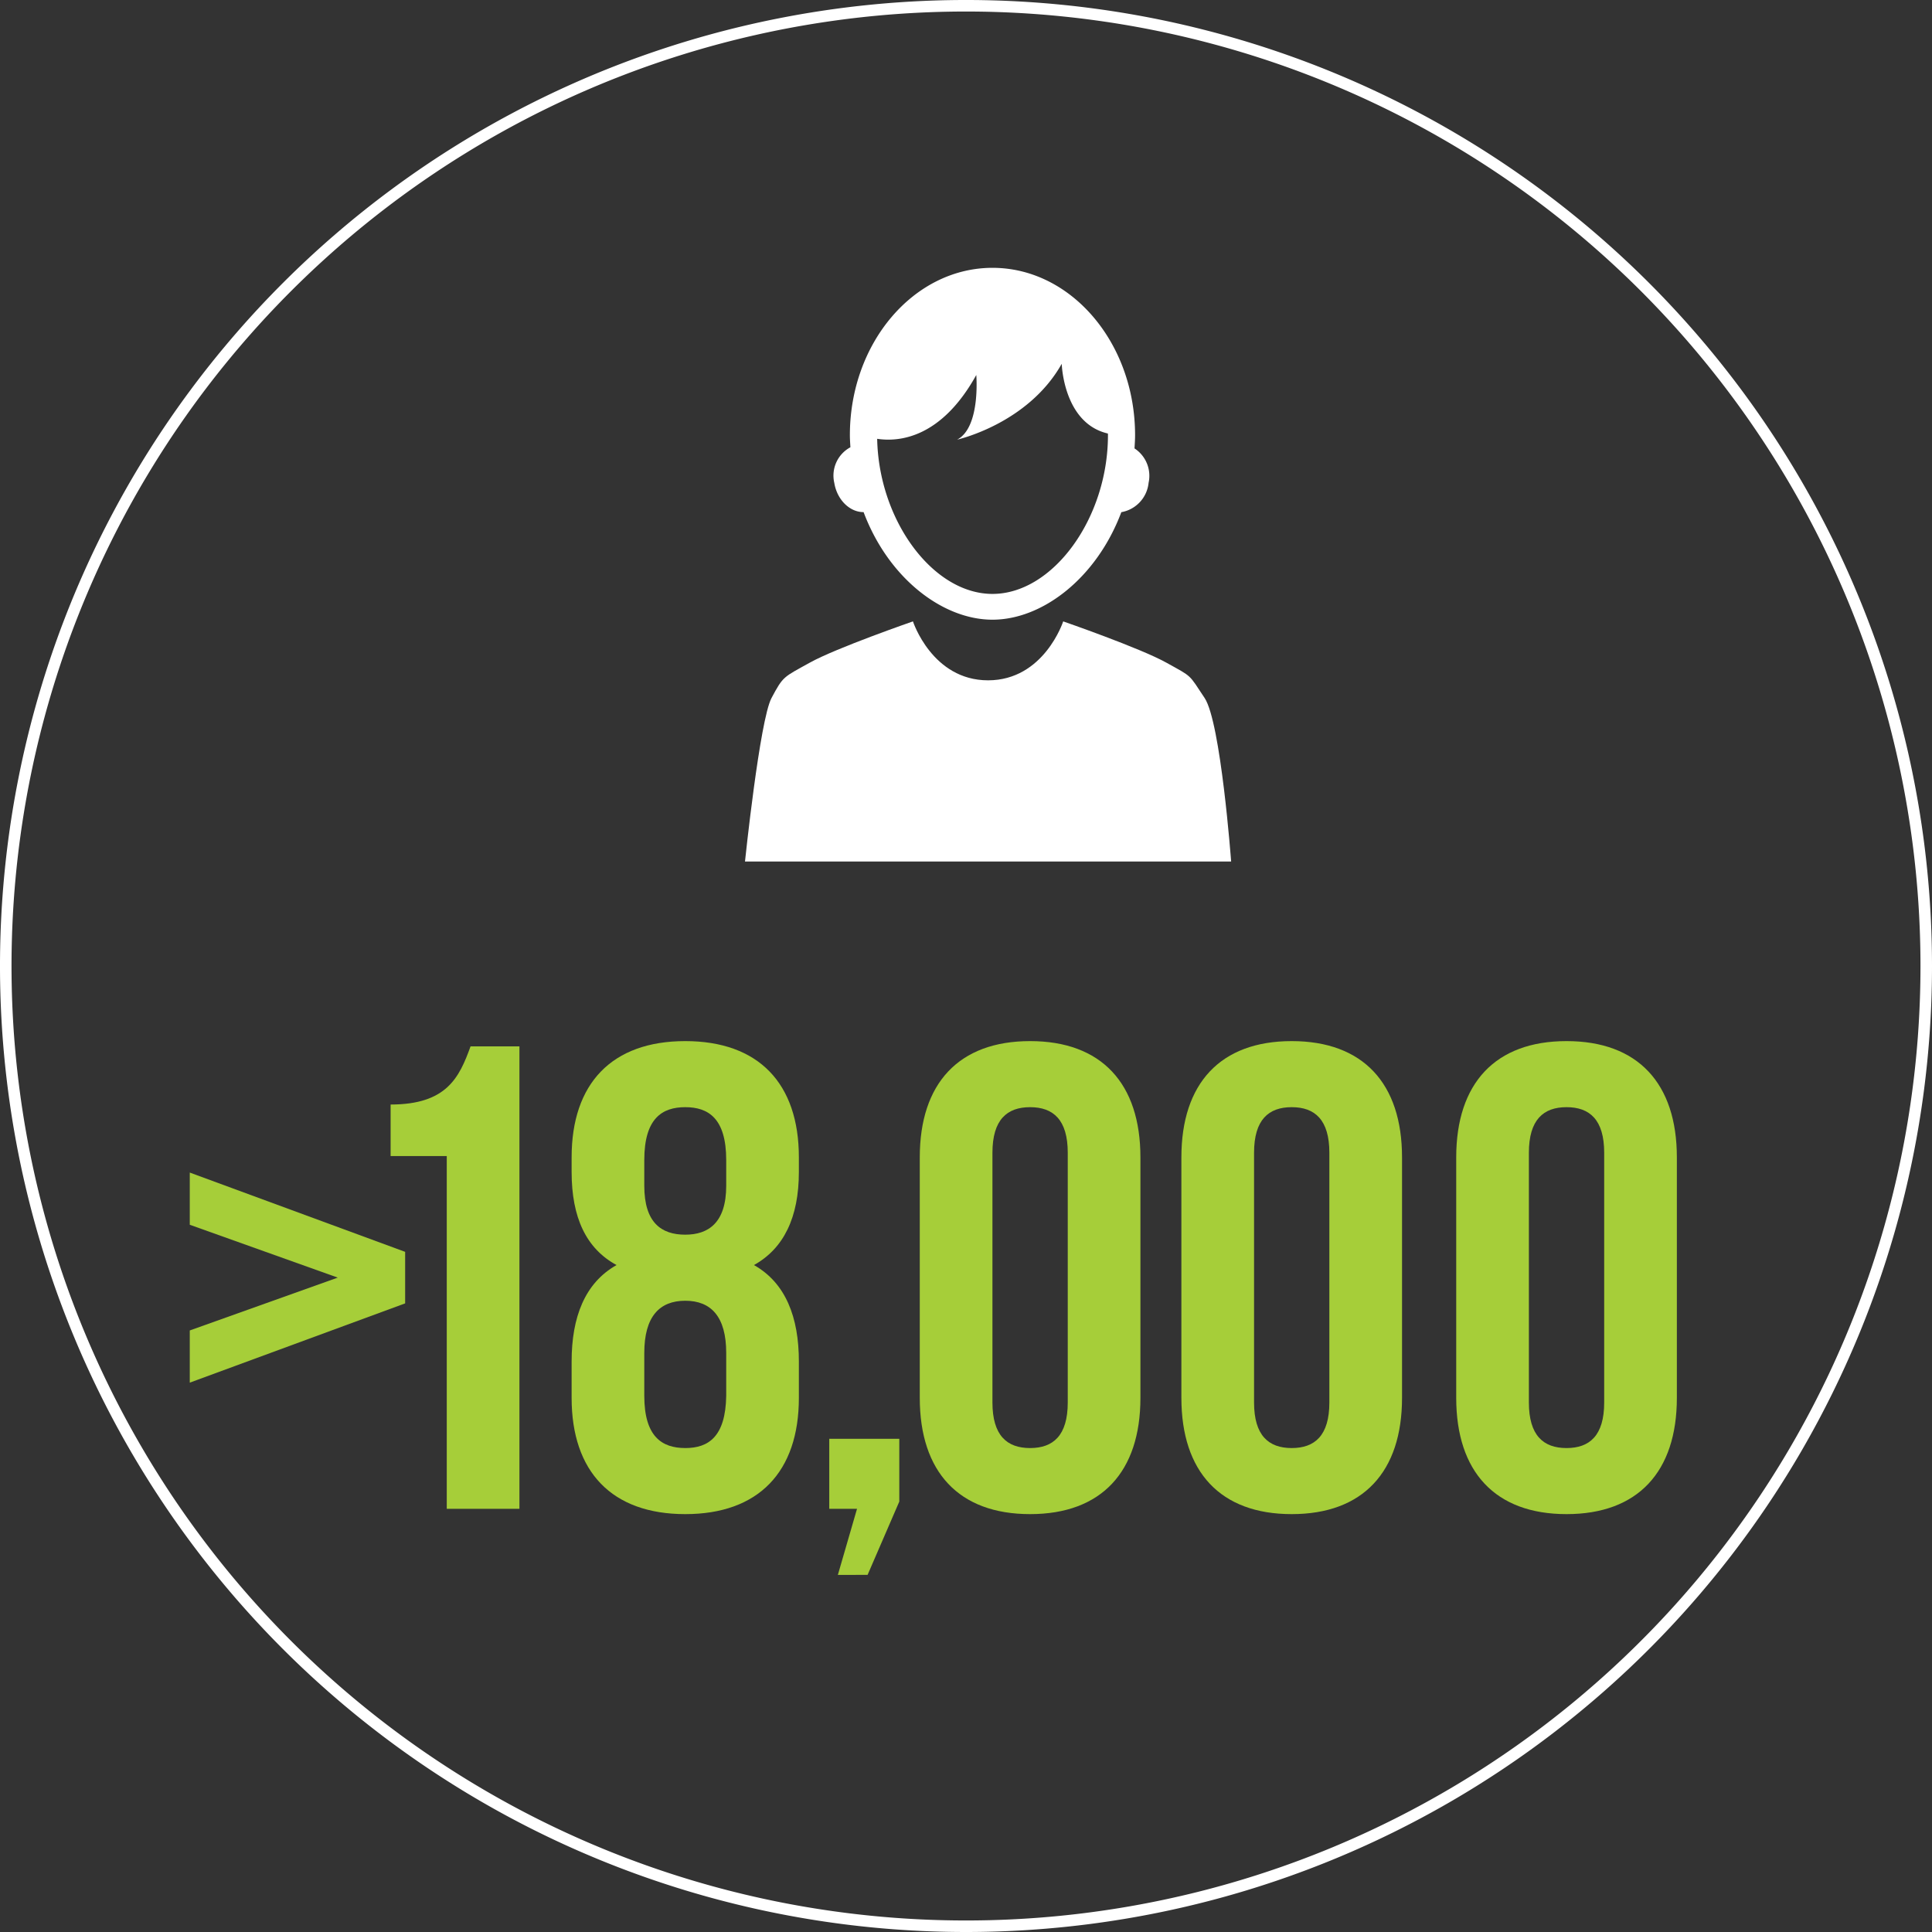<svg id="Layer_1" data-name="Layer 1" xmlns="http://www.w3.org/2000/svg" viewBox="0 0 251.5 251.5"><rect x="0" y="0" width="251.5" height="251.5" fill="#333333" stroke="none"/><defs><style>.cls-1{fill:#fff;}.cls-2{fill:#a6ce39;}</style></defs><path class="cls-1" d="M125.75,251.5A125.75,125.75,0,1,1,251.5,125.75,125.75,125.75,0,0,1,125.75,251.5Zm0-250A124.25,124.25,0,1,0,250,125.75,124.25,124.25,0,0,0,125.75,1.5Z" transform="translate(0 0)"/><path class="cls-1" d="M156.813,90.863c-2.109-3.164-1.534-2.685-4.986-4.603-3.452-1.918-13.424-5.37-13.424-5.37s-2.493,7.671-9.78,7.671-9.78-7.671-9.78-7.671-9.972,3.452-13.424,5.37c-3.452,1.918-3.452,1.726-4.986,4.603S96.98,112.149,96.98,112.149h63.284S158.922,94.027,156.813,90.863Z" transform="translate(0 0)"/><path class="cls-1" d="M147.686,58.372c.033-.571.074-1.137.074-1.723,0-12.012-8.327-21.784-18.563-21.784s-18.563,9.772-18.563,21.784c0,.535.04,1.052.068,1.574a4.185,4.185,0,0,0-2.099,4.629c.36,2.218,2.021,3.824,3.817,3.814,3.217,8.573,10.267,14.003,16.777,14.003,6.508,0,13.557-5.428,16.774-13.997a4.317,4.317,0,0,0,3.548-3.82A4.264,4.264,0,0,0,147.686,58.372ZM129.198,77.314c-7.751,0-14.805-9.564-15.011-20.191,2.782.422,8.308-.021,12.902-8.308,0,0,.575,6.814-2.493,8.417,0,0,9.205-2.041,13.616-9.874,0,0,.207,7.74,6.009,9.076.001.073.009.143.009.215C144.229,67.465,137.064,77.314,129.198,77.314Z" transform="translate(0 0)"/><path class="cls-2" d="M24.704,179.987v-6.794l19.264-6.879-19.264-6.88v-6.794l28.036,10.32v6.708Z" transform="translate(0 0)"/><path class="cls-2" d="M50.848,143.783c7.31,0,8.943-3.526,10.406-7.568h6.364v60.199h-9.46V150.49H50.848Z" transform="translate(0 0)"/><path class="cls-2" d="M89.203,197.102c-9.546,0-14.792-5.504-14.792-15.136v-4.73c0-5.762,1.72-10.233,5.848-12.555-3.956-2.15-5.848-6.192-5.848-12.126v-1.892c0-9.632,5.246-15.136,14.792-15.136s14.791,5.504,14.791,15.136v1.892c0,5.934-1.978,9.976-5.848,12.126,4.128,2.322,5.848,6.793,5.848,12.555v4.73C103.995,191.598,98.749,197.102,89.203,197.102Zm-5.332-42.741c0,4.816,2.236,6.364,5.332,6.364,3.01,0,5.332-1.548,5.332-6.364v-3.354c0-5.418-2.322-6.88-5.332-6.88-3.01,0-5.332,1.462-5.332,6.88Zm5.332,34.141c3.01,0,5.246-1.462,5.332-6.793v-5.591c0-4.729-1.978-6.793-5.332-6.793s-5.332,2.063-5.332,6.793V181.708C83.871,187.039,86.193,188.501,89.203,188.501Z" transform="translate(0 0)"/><path class="cls-2" d="M107.951,196.413v-9.115H117.067v8.17l-4.128,9.545H109.069l2.494-8.6Z" transform="translate(0 0)"/><path class="cls-2" d="M119.732,150.663c0-9.632,5.074-15.136,14.362-15.136,9.288,0,14.362,5.504,14.362,15.136v31.303c0,9.632-5.074,15.136-14.362,15.136-9.288,0-14.362-5.504-14.362-15.136Zm9.46,31.905c0,4.3,1.892,5.934,4.902,5.934,3.01,0,4.902-1.634,4.902-5.934V150.061c0-4.3-1.892-5.934-4.902-5.934-3.01,0-4.902,1.634-4.902,5.934Z" transform="translate(0 0)"/><path class="cls-2" d="M153.788,150.663c0-9.632,5.073-15.136,14.362-15.136,9.287,0,14.361,5.504,14.361,15.136v31.303c0,9.632-5.074,15.136-14.361,15.136-9.289,0-14.362-5.504-14.362-15.136Zm9.46,31.905c0,4.3,1.892,5.934,4.902,5.934,3.01,0,4.901-1.634,4.901-5.934V150.061c0-4.3-1.892-5.934-4.901-5.934-3.011,0-4.902,1.634-4.902,5.934Z" transform="translate(0 0)"/><path class="cls-2" d="M189.564,150.663c0-9.632,5.073-15.136,14.362-15.136,9.287,0,14.361,5.504,14.361,15.136v31.303c0,9.632-5.074,15.136-14.361,15.136-9.289,0-14.362-5.504-14.362-15.136Zm9.46,31.905c0,4.3,1.892,5.934,4.902,5.934,3.01,0,4.901-1.634,4.901-5.934V150.061c0-4.3-1.892-5.934-4.901-5.934-3.011,0-4.902,1.634-4.902,5.934Z" transform="translate(0 0)"/></svg>